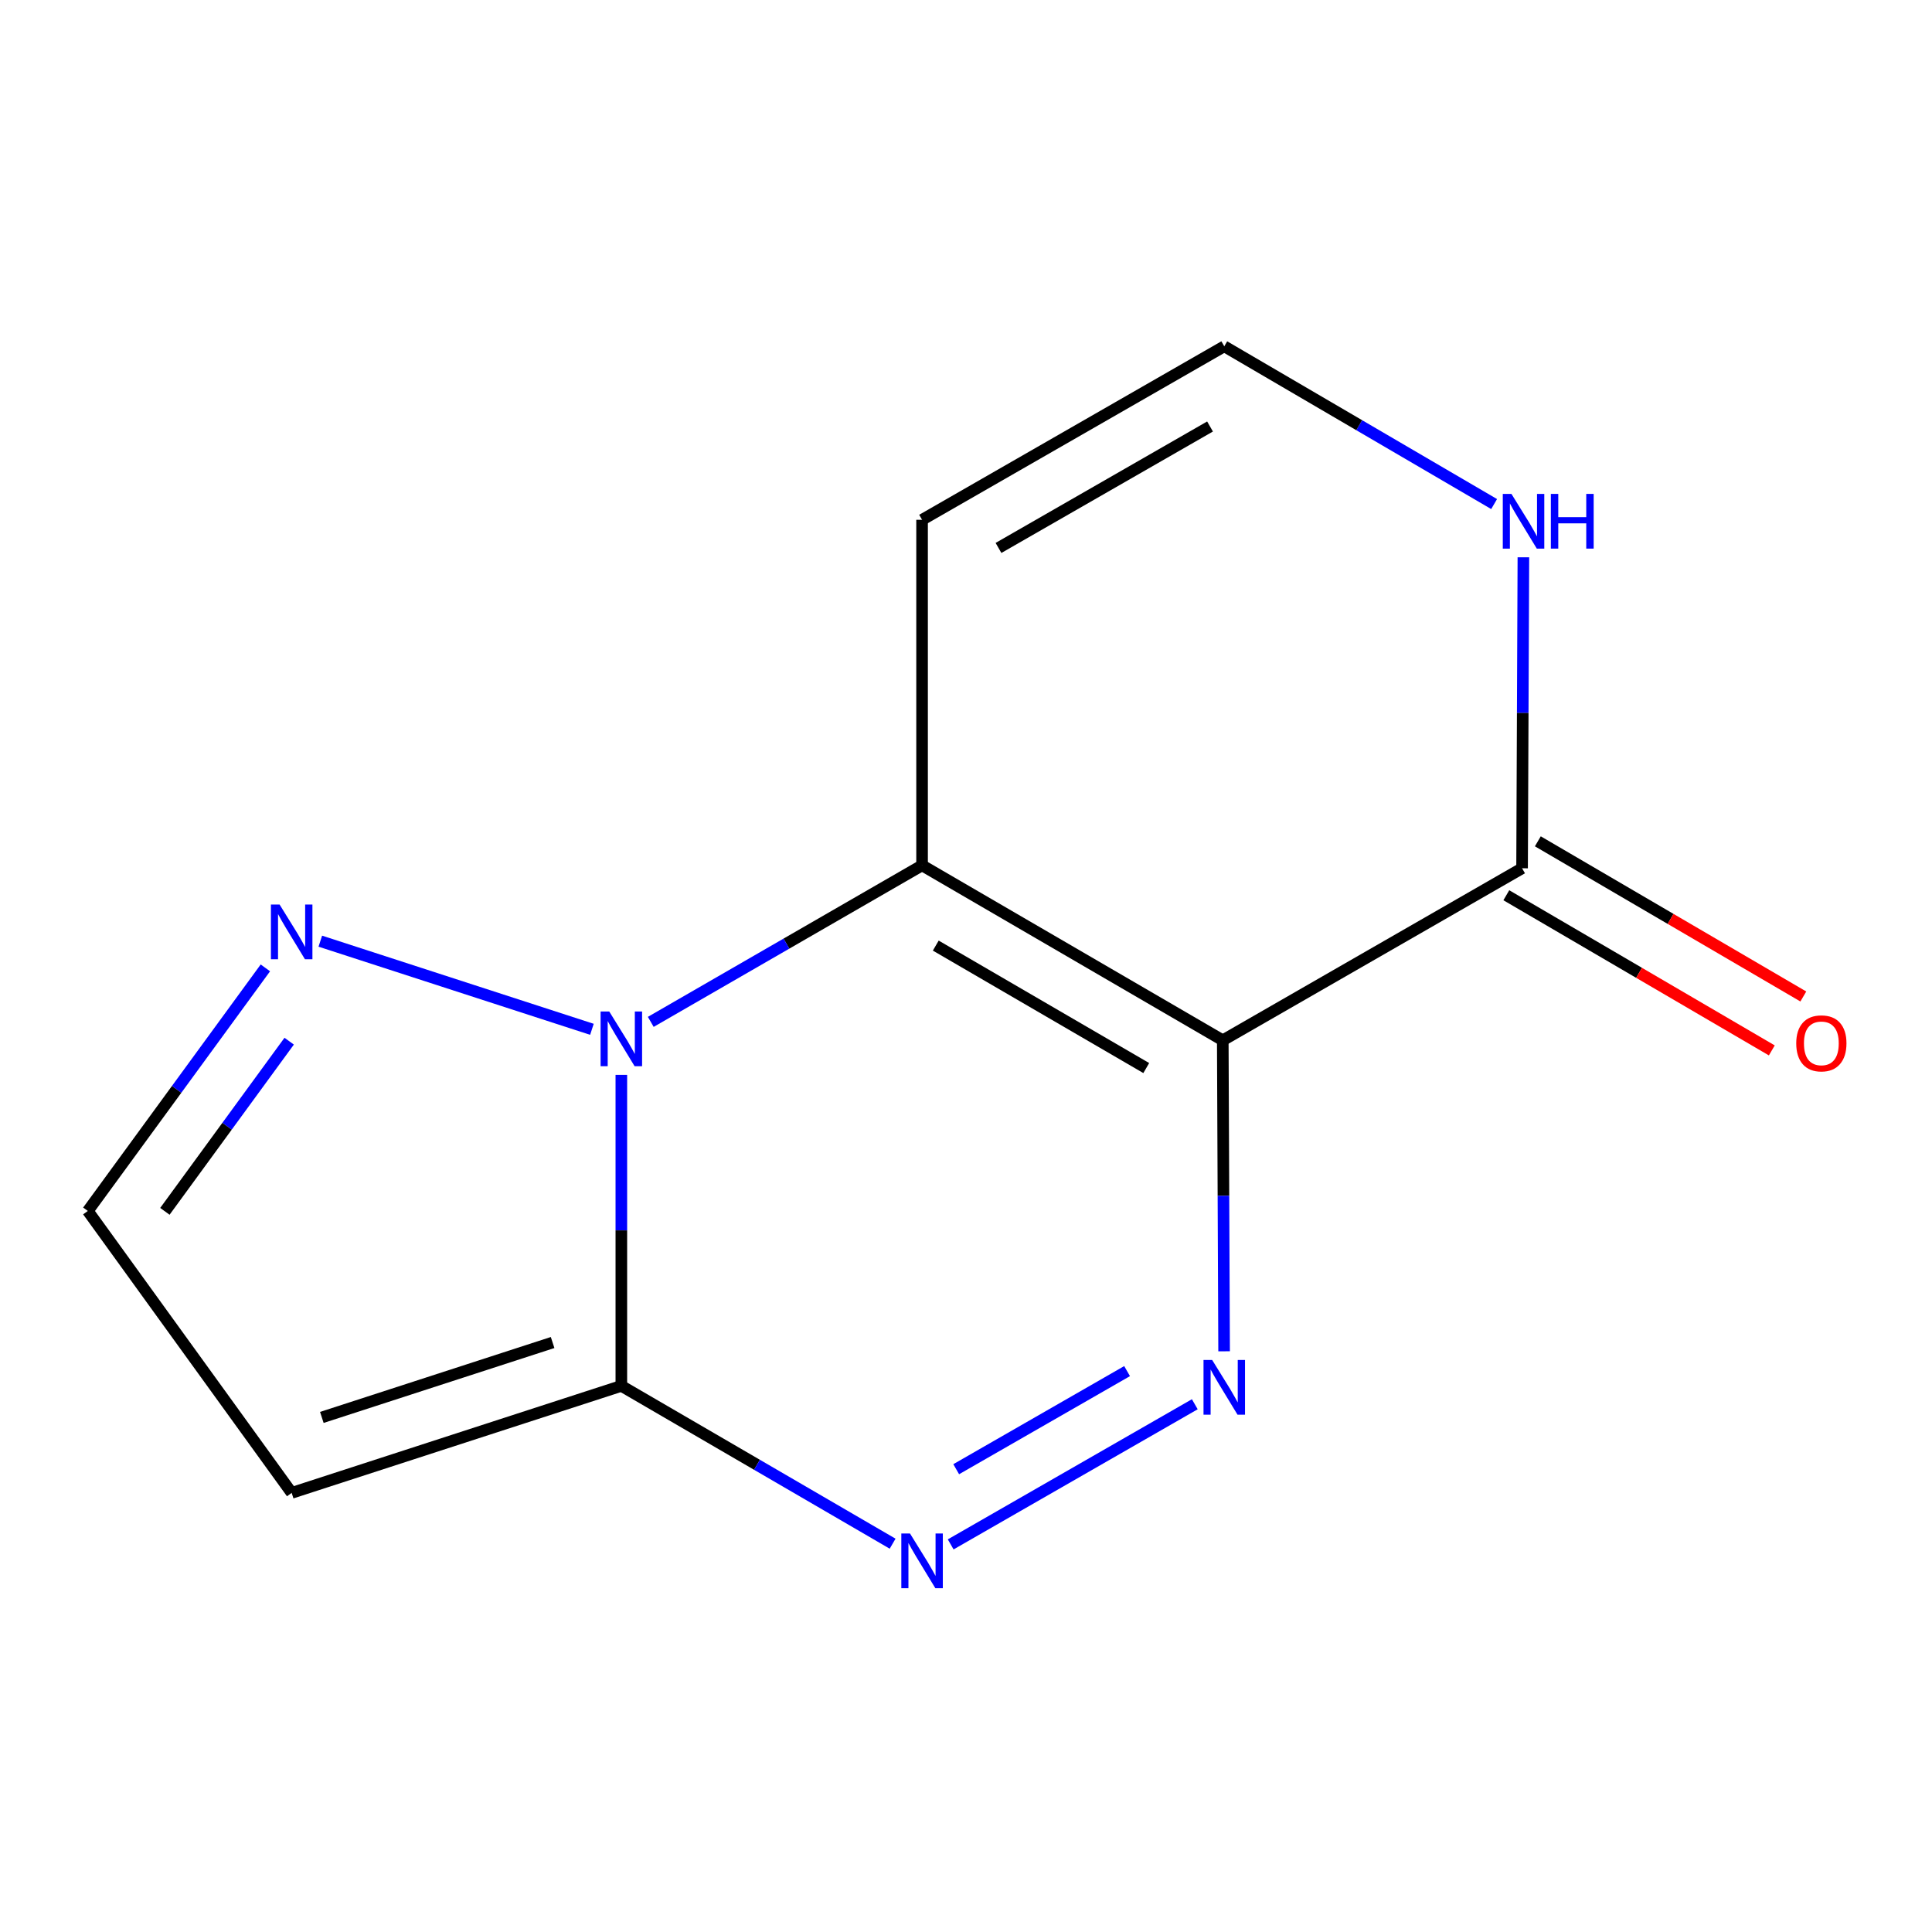 <?xml version='1.0' encoding='iso-8859-1'?>
<svg version='1.1' baseProfile='full'
              xmlns='http://www.w3.org/2000/svg'
                      xmlns:rdkit='http://www.rdkit.org/xml'
                      xmlns:xlink='http://www.w3.org/1999/xlink'
                  xml:space='preserve'
width='1000px' height='1000px' viewBox='0 0 1000 1000'>
<!-- END OF HEADER -->
<rect style='opacity:1.0;fill:#FFFFFF;stroke:none' width='1000' height='1000' x='0' y='0'> </rect>
<path class='bond-0' d='M 632.904,538.464 L 477.264,447.911' style='fill:none;fill-rule:evenodd;stroke:#000000;stroke-width:6px;stroke-linecap:butt;stroke-linejoin:miter;stroke-opacity:1' />
<path class='bond-0' d='M 593.3,552.824 L 484.352,489.436' style='fill:none;fill-rule:evenodd;stroke:#000000;stroke-width:6px;stroke-linecap:butt;stroke-linejoin:miter;stroke-opacity:1' />
<path class='bond-2' d='M 632.904,538.464 L 633.25,618.947' style='fill:none;fill-rule:evenodd;stroke:#000000;stroke-width:6px;stroke-linecap:butt;stroke-linejoin:miter;stroke-opacity:1' />
<path class='bond-2' d='M 633.25,618.947 L 633.596,699.43' style='fill:none;fill-rule:evenodd;stroke:#0000FF;stroke-width:6px;stroke-linecap:butt;stroke-linejoin:miter;stroke-opacity:1' />
<path class='bond-5' d='M 632.904,538.464 L 787.825,449.419' style='fill:none;fill-rule:evenodd;stroke:#000000;stroke-width:6px;stroke-linecap:butt;stroke-linejoin:miter;stroke-opacity:1' />
<path class='bond-1' d='M 477.264,447.911 L 407.051,488.417' style='fill:none;fill-rule:evenodd;stroke:#000000;stroke-width:6px;stroke-linecap:butt;stroke-linejoin:miter;stroke-opacity:1' />
<path class='bond-1' d='M 407.051,488.417 L 336.838,528.922' style='fill:none;fill-rule:evenodd;stroke:#0000FF;stroke-width:6px;stroke-linecap:butt;stroke-linejoin:miter;stroke-opacity:1' />
<path class='bond-8' d='M 477.264,447.911 L 477.264,269.048' style='fill:none;fill-rule:evenodd;stroke:#000000;stroke-width:6px;stroke-linecap:butt;stroke-linejoin:miter;stroke-opacity:1' />
<path class='bond-3' d='M 321.605,556.36 L 321.605,636.844' style='fill:none;fill-rule:evenodd;stroke:#0000FF;stroke-width:6px;stroke-linecap:butt;stroke-linejoin:miter;stroke-opacity:1' />
<path class='bond-3' d='M 321.605,636.844 L 321.605,717.327' style='fill:none;fill-rule:evenodd;stroke:#000000;stroke-width:6px;stroke-linecap:butt;stroke-linejoin:miter;stroke-opacity:1' />
<path class='bond-6' d='M 306.38,532.77 L 165.793,487.15' style='fill:none;fill-rule:evenodd;stroke:#0000FF;stroke-width:6px;stroke-linecap:butt;stroke-linejoin:miter;stroke-opacity:1' />
<path class='bond-4' d='M 618.427,726.836 L 492.073,799.378' style='fill:none;fill-rule:evenodd;stroke:#0000FF;stroke-width:6px;stroke-linecap:butt;stroke-linejoin:miter;stroke-opacity:1' />
<path class='bond-4' d='M 583.378,709.681 L 494.93,760.461' style='fill:none;fill-rule:evenodd;stroke:#0000FF;stroke-width:6px;stroke-linecap:butt;stroke-linejoin:miter;stroke-opacity:1' />
<path class='bond-7' d='M 321.605,717.327 L 150.969,772.715' style='fill:none;fill-rule:evenodd;stroke:#000000;stroke-width:6px;stroke-linecap:butt;stroke-linejoin:miter;stroke-opacity:1' />
<path class='bond-7' d='M 286.029,694.886 L 166.583,733.658' style='fill:none;fill-rule:evenodd;stroke:#000000;stroke-width:6px;stroke-linecap:butt;stroke-linejoin:miter;stroke-opacity:1' />
<path class='bond-13' d='M 321.605,717.327 L 391.813,758.17' style='fill:none;fill-rule:evenodd;stroke:#000000;stroke-width:6px;stroke-linecap:butt;stroke-linejoin:miter;stroke-opacity:1' />
<path class='bond-13' d='M 391.813,758.17 L 462.021,799.013' style='fill:none;fill-rule:evenodd;stroke:#0000FF;stroke-width:6px;stroke-linecap:butt;stroke-linejoin:miter;stroke-opacity:1' />
<path class='bond-9' d='M 787.825,449.419 L 788.163,368.936' style='fill:none;fill-rule:evenodd;stroke:#000000;stroke-width:6px;stroke-linecap:butt;stroke-linejoin:miter;stroke-opacity:1' />
<path class='bond-9' d='M 788.163,368.936 L 788.501,288.453' style='fill:none;fill-rule:evenodd;stroke:#0000FF;stroke-width:6px;stroke-linecap:butt;stroke-linejoin:miter;stroke-opacity:1' />
<path class='bond-12' d='M 779.669,463.375 L 848.378,503.533' style='fill:none;fill-rule:evenodd;stroke:#000000;stroke-width:6px;stroke-linecap:butt;stroke-linejoin:miter;stroke-opacity:1' />
<path class='bond-12' d='M 848.378,503.533 L 917.087,543.691' style='fill:none;fill-rule:evenodd;stroke:#FF0000;stroke-width:6px;stroke-linecap:butt;stroke-linejoin:miter;stroke-opacity:1' />
<path class='bond-12' d='M 795.982,435.464 L 864.691,475.622' style='fill:none;fill-rule:evenodd;stroke:#000000;stroke-width:6px;stroke-linecap:butt;stroke-linejoin:miter;stroke-opacity:1' />
<path class='bond-12' d='M 864.691,475.622 L 933.4,515.78' style='fill:none;fill-rule:evenodd;stroke:#FF0000;stroke-width:6px;stroke-linecap:butt;stroke-linejoin:miter;stroke-opacity:1' />
<path class='bond-11' d='M 137.359,500.972 L 91.407,563.881' style='fill:none;fill-rule:evenodd;stroke:#0000FF;stroke-width:6px;stroke-linecap:butt;stroke-linejoin:miter;stroke-opacity:1' />
<path class='bond-11' d='M 91.407,563.881 L 45.455,626.791' style='fill:none;fill-rule:evenodd;stroke:#000000;stroke-width:6px;stroke-linecap:butt;stroke-linejoin:miter;stroke-opacity:1' />
<path class='bond-11' d='M 149.678,538.913 L 117.512,582.95' style='fill:none;fill-rule:evenodd;stroke:#0000FF;stroke-width:6px;stroke-linecap:butt;stroke-linejoin:miter;stroke-opacity:1' />
<path class='bond-11' d='M 117.512,582.95 L 85.345,626.987' style='fill:none;fill-rule:evenodd;stroke:#000000;stroke-width:6px;stroke-linecap:butt;stroke-linejoin:miter;stroke-opacity:1' />
<path class='bond-15' d='M 150.969,772.715 L 45.455,626.791' style='fill:none;fill-rule:evenodd;stroke:#000000;stroke-width:6px;stroke-linecap:butt;stroke-linejoin:miter;stroke-opacity:1' />
<path class='bond-10' d='M 477.264,269.048 L 633.676,179.249' style='fill:none;fill-rule:evenodd;stroke:#000000;stroke-width:6px;stroke-linecap:butt;stroke-linejoin:miter;stroke-opacity:1' />
<path class='bond-10' d='M 516.821,283.614 L 626.31,220.755' style='fill:none;fill-rule:evenodd;stroke:#000000;stroke-width:6px;stroke-linecap:butt;stroke-linejoin:miter;stroke-opacity:1' />
<path class='bond-14' d='M 773.354,260.902 L 703.515,220.076' style='fill:none;fill-rule:evenodd;stroke:#0000FF;stroke-width:6px;stroke-linecap:butt;stroke-linejoin:miter;stroke-opacity:1' />
<path class='bond-14' d='M 703.515,220.076 L 633.676,179.249' style='fill:none;fill-rule:evenodd;stroke:#000000;stroke-width:6px;stroke-linecap:butt;stroke-linejoin:miter;stroke-opacity:1' />
<path  class='atom-2' d='M 315.345 523.55
L 324.625 538.55
Q 325.545 540.03, 327.025 542.71
Q 328.505 545.39, 328.585 545.55
L 328.585 523.55
L 332.345 523.55
L 332.345 551.87
L 328.465 551.87
L 318.505 535.47
Q 317.345 533.55, 316.105 531.35
Q 314.905 529.15, 314.545 528.47
L 314.545 551.87
L 310.865 551.87
L 310.865 523.55
L 315.345 523.55
' fill='#0000FF'/>
<path  class='atom-3' d='M 627.416 703.921
L 636.696 718.921
Q 637.616 720.401, 639.096 723.081
Q 640.576 725.761, 640.656 725.921
L 640.656 703.921
L 644.416 703.921
L 644.416 732.241
L 640.536 732.241
L 630.576 715.841
Q 629.416 713.921, 628.176 711.721
Q 626.976 709.521, 626.616 708.841
L 626.616 732.241
L 622.936 732.241
L 622.936 703.921
L 627.416 703.921
' fill='#0000FF'/>
<path  class='atom-5' d='M 471.004 793.72
L 480.284 808.72
Q 481.204 810.2, 482.684 812.88
Q 484.164 815.56, 484.244 815.72
L 484.244 793.72
L 488.004 793.72
L 488.004 822.04
L 484.124 822.04
L 474.164 805.64
Q 473.004 803.72, 471.764 801.52
Q 470.564 799.32, 470.204 798.64
L 470.204 822.04
L 466.524 822.04
L 466.524 793.72
L 471.004 793.72
' fill='#0000FF'/>
<path  class='atom-7' d='M 144.709 468.18
L 153.989 483.18
Q 154.909 484.66, 156.389 487.34
Q 157.869 490.02, 157.949 490.18
L 157.949 468.18
L 161.709 468.18
L 161.709 496.5
L 157.829 496.5
L 147.869 480.1
Q 146.709 478.18, 145.469 475.98
Q 144.269 473.78, 143.909 473.1
L 143.909 496.5
L 140.229 496.5
L 140.229 468.18
L 144.709 468.18
' fill='#0000FF'/>
<path  class='atom-10' d='M 782.32 255.643
L 791.6 270.643
Q 792.52 272.123, 794 274.803
Q 795.48 277.483, 795.56 277.643
L 795.56 255.643
L 799.32 255.643
L 799.32 283.963
L 795.44 283.963
L 785.48 267.563
Q 784.32 265.643, 783.08 263.443
Q 781.88 261.243, 781.52 260.563
L 781.52 283.963
L 777.84 283.963
L 777.84 255.643
L 782.32 255.643
' fill='#0000FF'/>
<path  class='atom-10' d='M 802.72 255.643
L 806.56 255.643
L 806.56 267.683
L 821.04 267.683
L 821.04 255.643
L 824.88 255.643
L 824.88 283.963
L 821.04 283.963
L 821.04 270.883
L 806.56 270.883
L 806.56 283.963
L 802.72 283.963
L 802.72 255.643
' fill='#0000FF'/>
<path  class='atom-13' d='M 929.729 540.035
Q 929.729 533.235, 933.089 529.435
Q 936.449 525.635, 942.729 525.635
Q 949.009 525.635, 952.369 529.435
Q 955.729 533.235, 955.729 540.035
Q 955.729 546.915, 952.329 550.835
Q 948.929 554.715, 942.729 554.715
Q 936.489 554.715, 933.089 550.835
Q 929.729 546.955, 929.729 540.035
M 942.729 551.515
Q 947.049 551.515, 949.369 548.635
Q 951.729 545.715, 951.729 540.035
Q 951.729 534.475, 949.369 531.675
Q 947.049 528.835, 942.729 528.835
Q 938.409 528.835, 936.049 531.635
Q 933.729 534.435, 933.729 540.035
Q 933.729 545.755, 936.049 548.635
Q 938.409 551.515, 942.729 551.515
' fill='#FF0000'/>
</svg>
